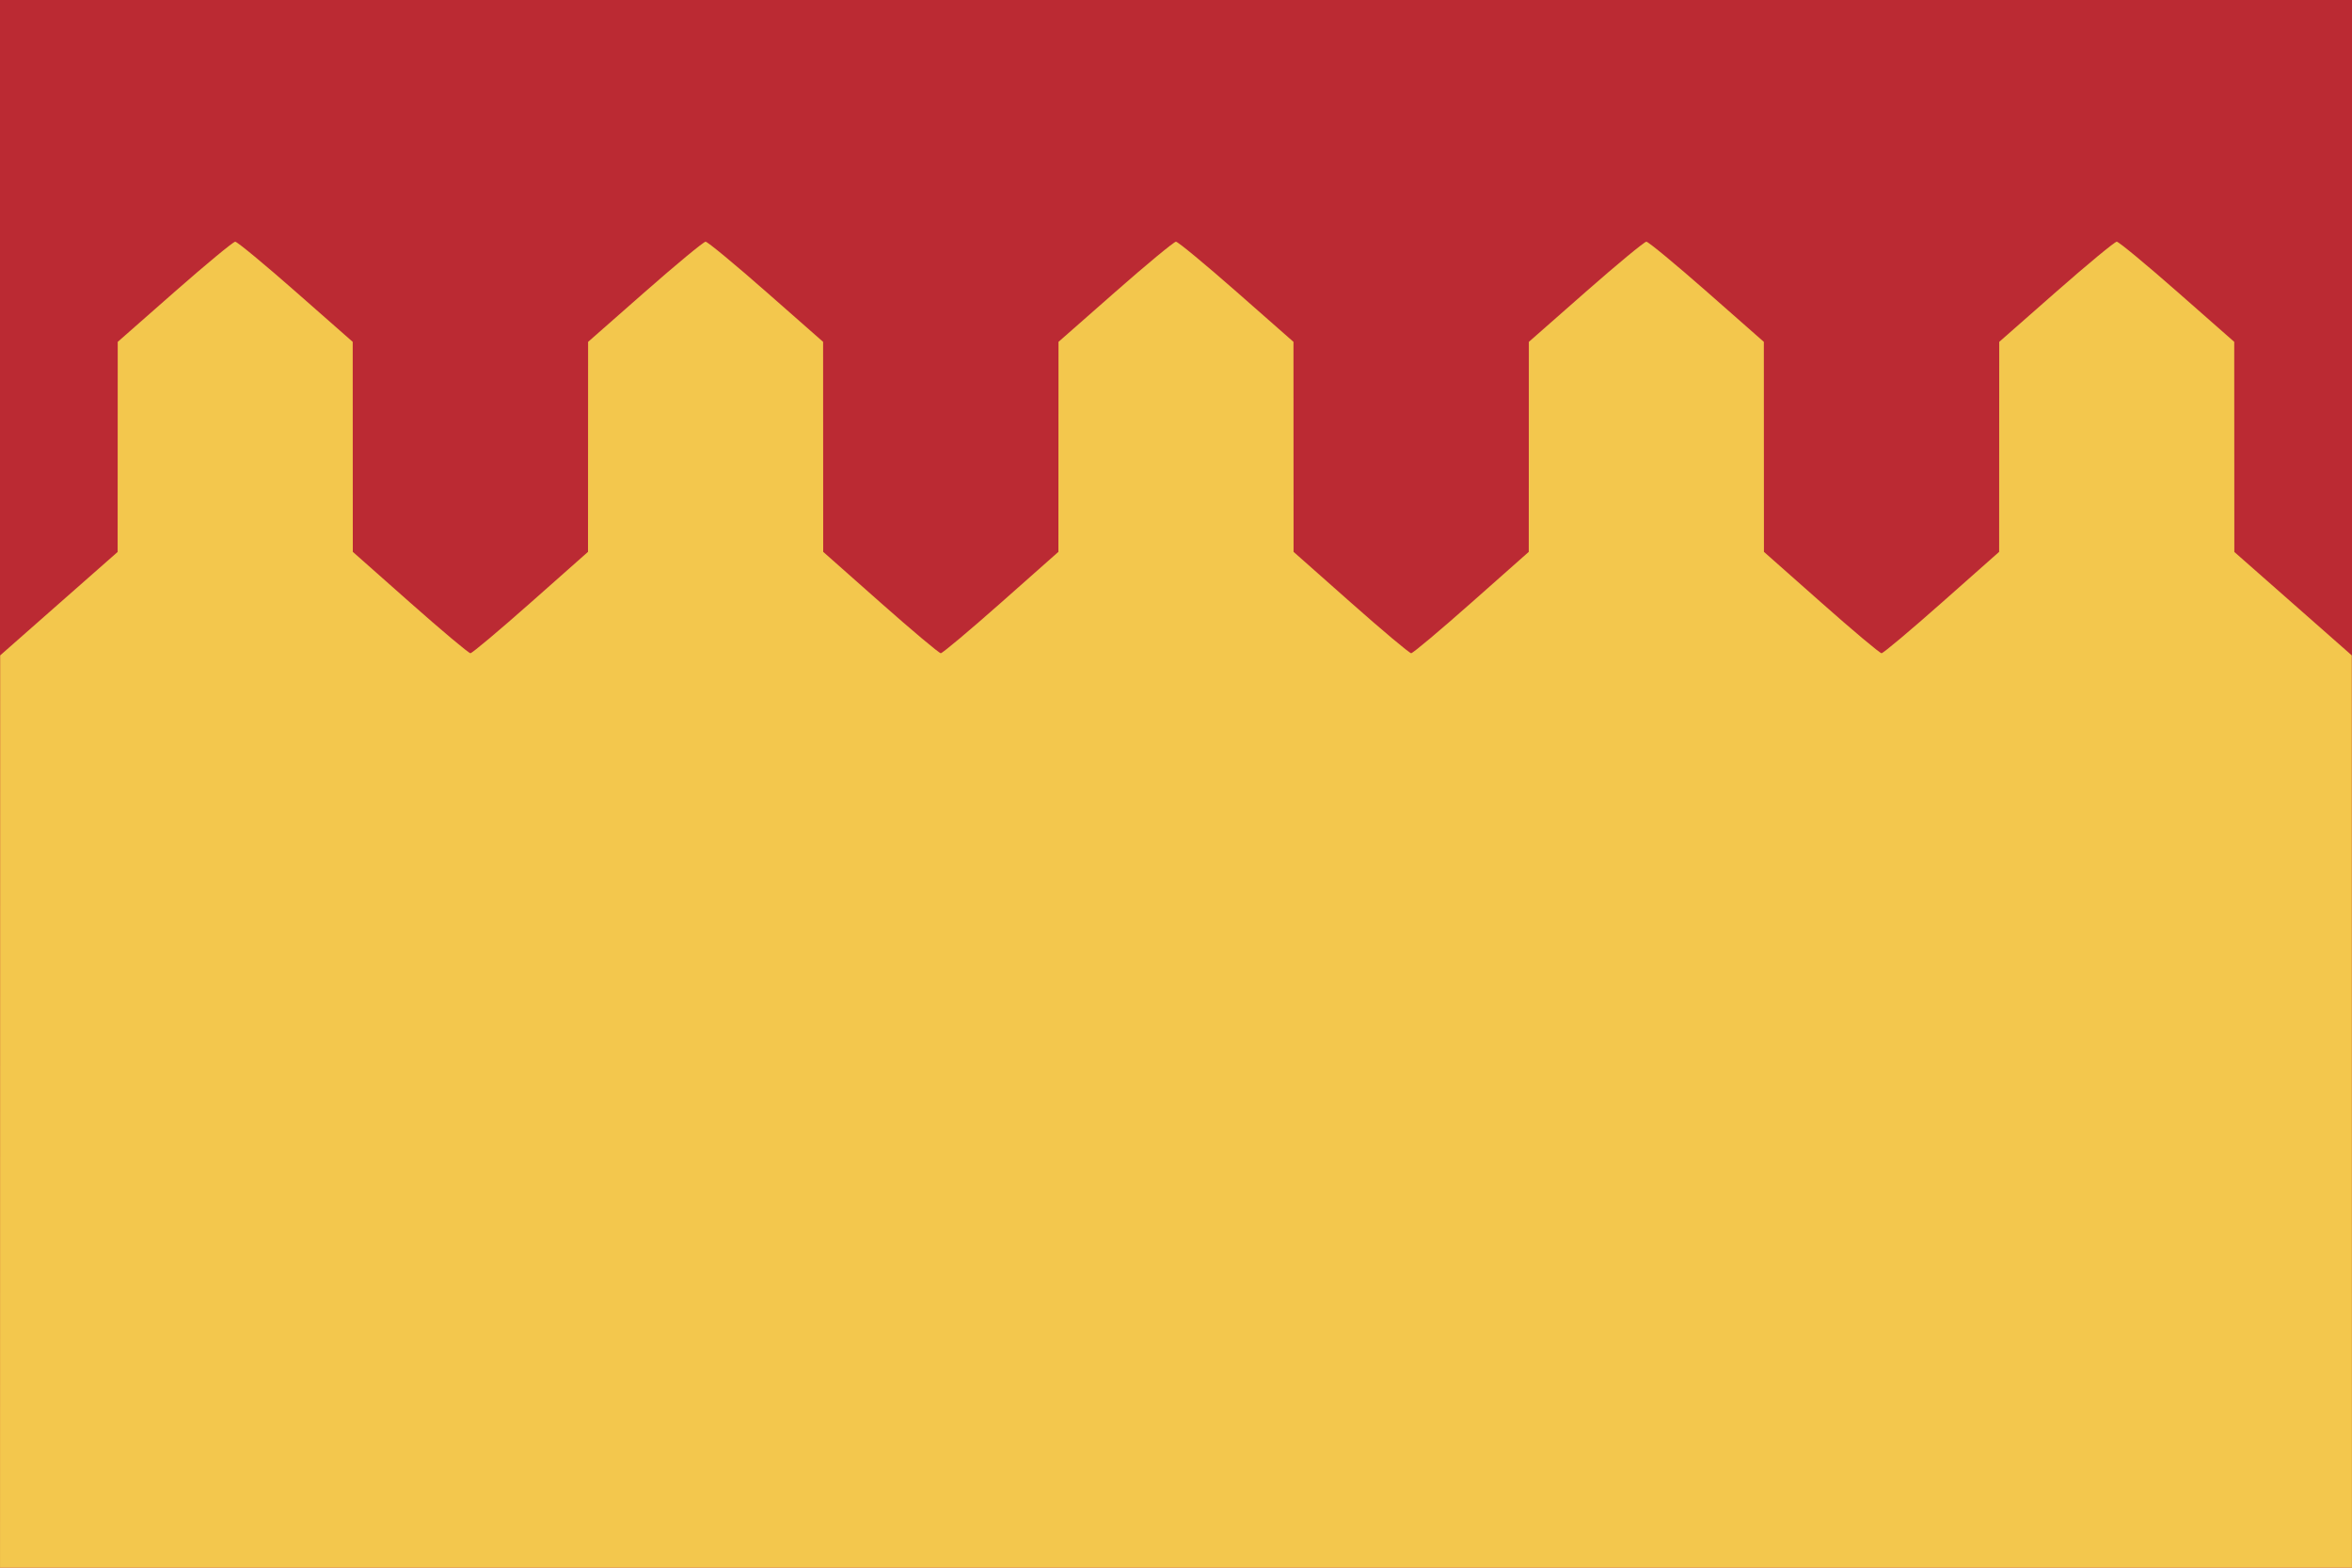 <svg xmlns="http://www.w3.org/2000/svg" xml:space="preserve" width="360" height="240" viewBox="0 0 95.25 63.5"><path d="M144.665 310.29h95.25v63.5h-95.25z" style="fill:#bb2a33;fill-opacity:1;stroke:#544548;stroke-width:0;stroke-linecap:square;stroke-miterlimit:36.5;paint-order:markers stroke fill" transform="translate(-144.665 -310.29)"/><path d="m144.669 355.314.003-18.477 2.378-2.095 2.379-2.095.002-4.255.002-4.255 2.307-2.029c1.269-1.115 2.372-2.028 2.451-2.028.08 0 1.183.913 2.451 2.028l2.307 2.029.002 4.253.002 4.253 2.318 2.053c1.275 1.129 2.375 2.053 2.445 2.053.07 0 1.17-.924 2.444-2.053l2.318-2.053.002-4.253.002-4.253 2.307-2.029c1.269-1.115 2.372-2.028 2.451-2.028.08 0 1.183.913 2.452 2.028l2.307 2.029.002 4.253.002 4.253 2.318 2.053c1.275 1.129 2.375 2.053 2.444 2.053.07 0 1.17-.924 2.445-2.053l2.318-2.053.002-4.253.002-4.253 2.307-2.029c1.268-1.115 2.371-2.028 2.45-2.028.08 0 1.183.913 2.452 2.028l2.307 2.029.002 4.253.002 4.253 2.318 2.053c1.275 1.129 2.375 2.053 2.445 2.053.07 0 1.17-.924 2.444-2.053l2.318-2.053.002-4.253.002-4.253 2.307-2.029c1.269-1.115 2.372-2.028 2.451-2.028.08 0 1.183.913 2.452 2.028l2.306 2.029.002 4.253.002 4.253 2.319 2.053c1.274 1.129 2.374 2.053 2.444 2.053.07 0 1.17-.924 2.444-2.053l2.318-2.053.002-4.253.002-4.253 2.307-2.029c1.27-1.115 2.372-2.028 2.452-2.028.08 0 1.182.913 2.451 2.028l2.307 2.029.002 4.255.002 4.255 2.379 2.095 2.378 2.095.003 18.477.003 18.476H144.666z" style="fill:#f3c74d;stroke-width:.176" transform="translate(-144.665 -310.29)"/></svg>